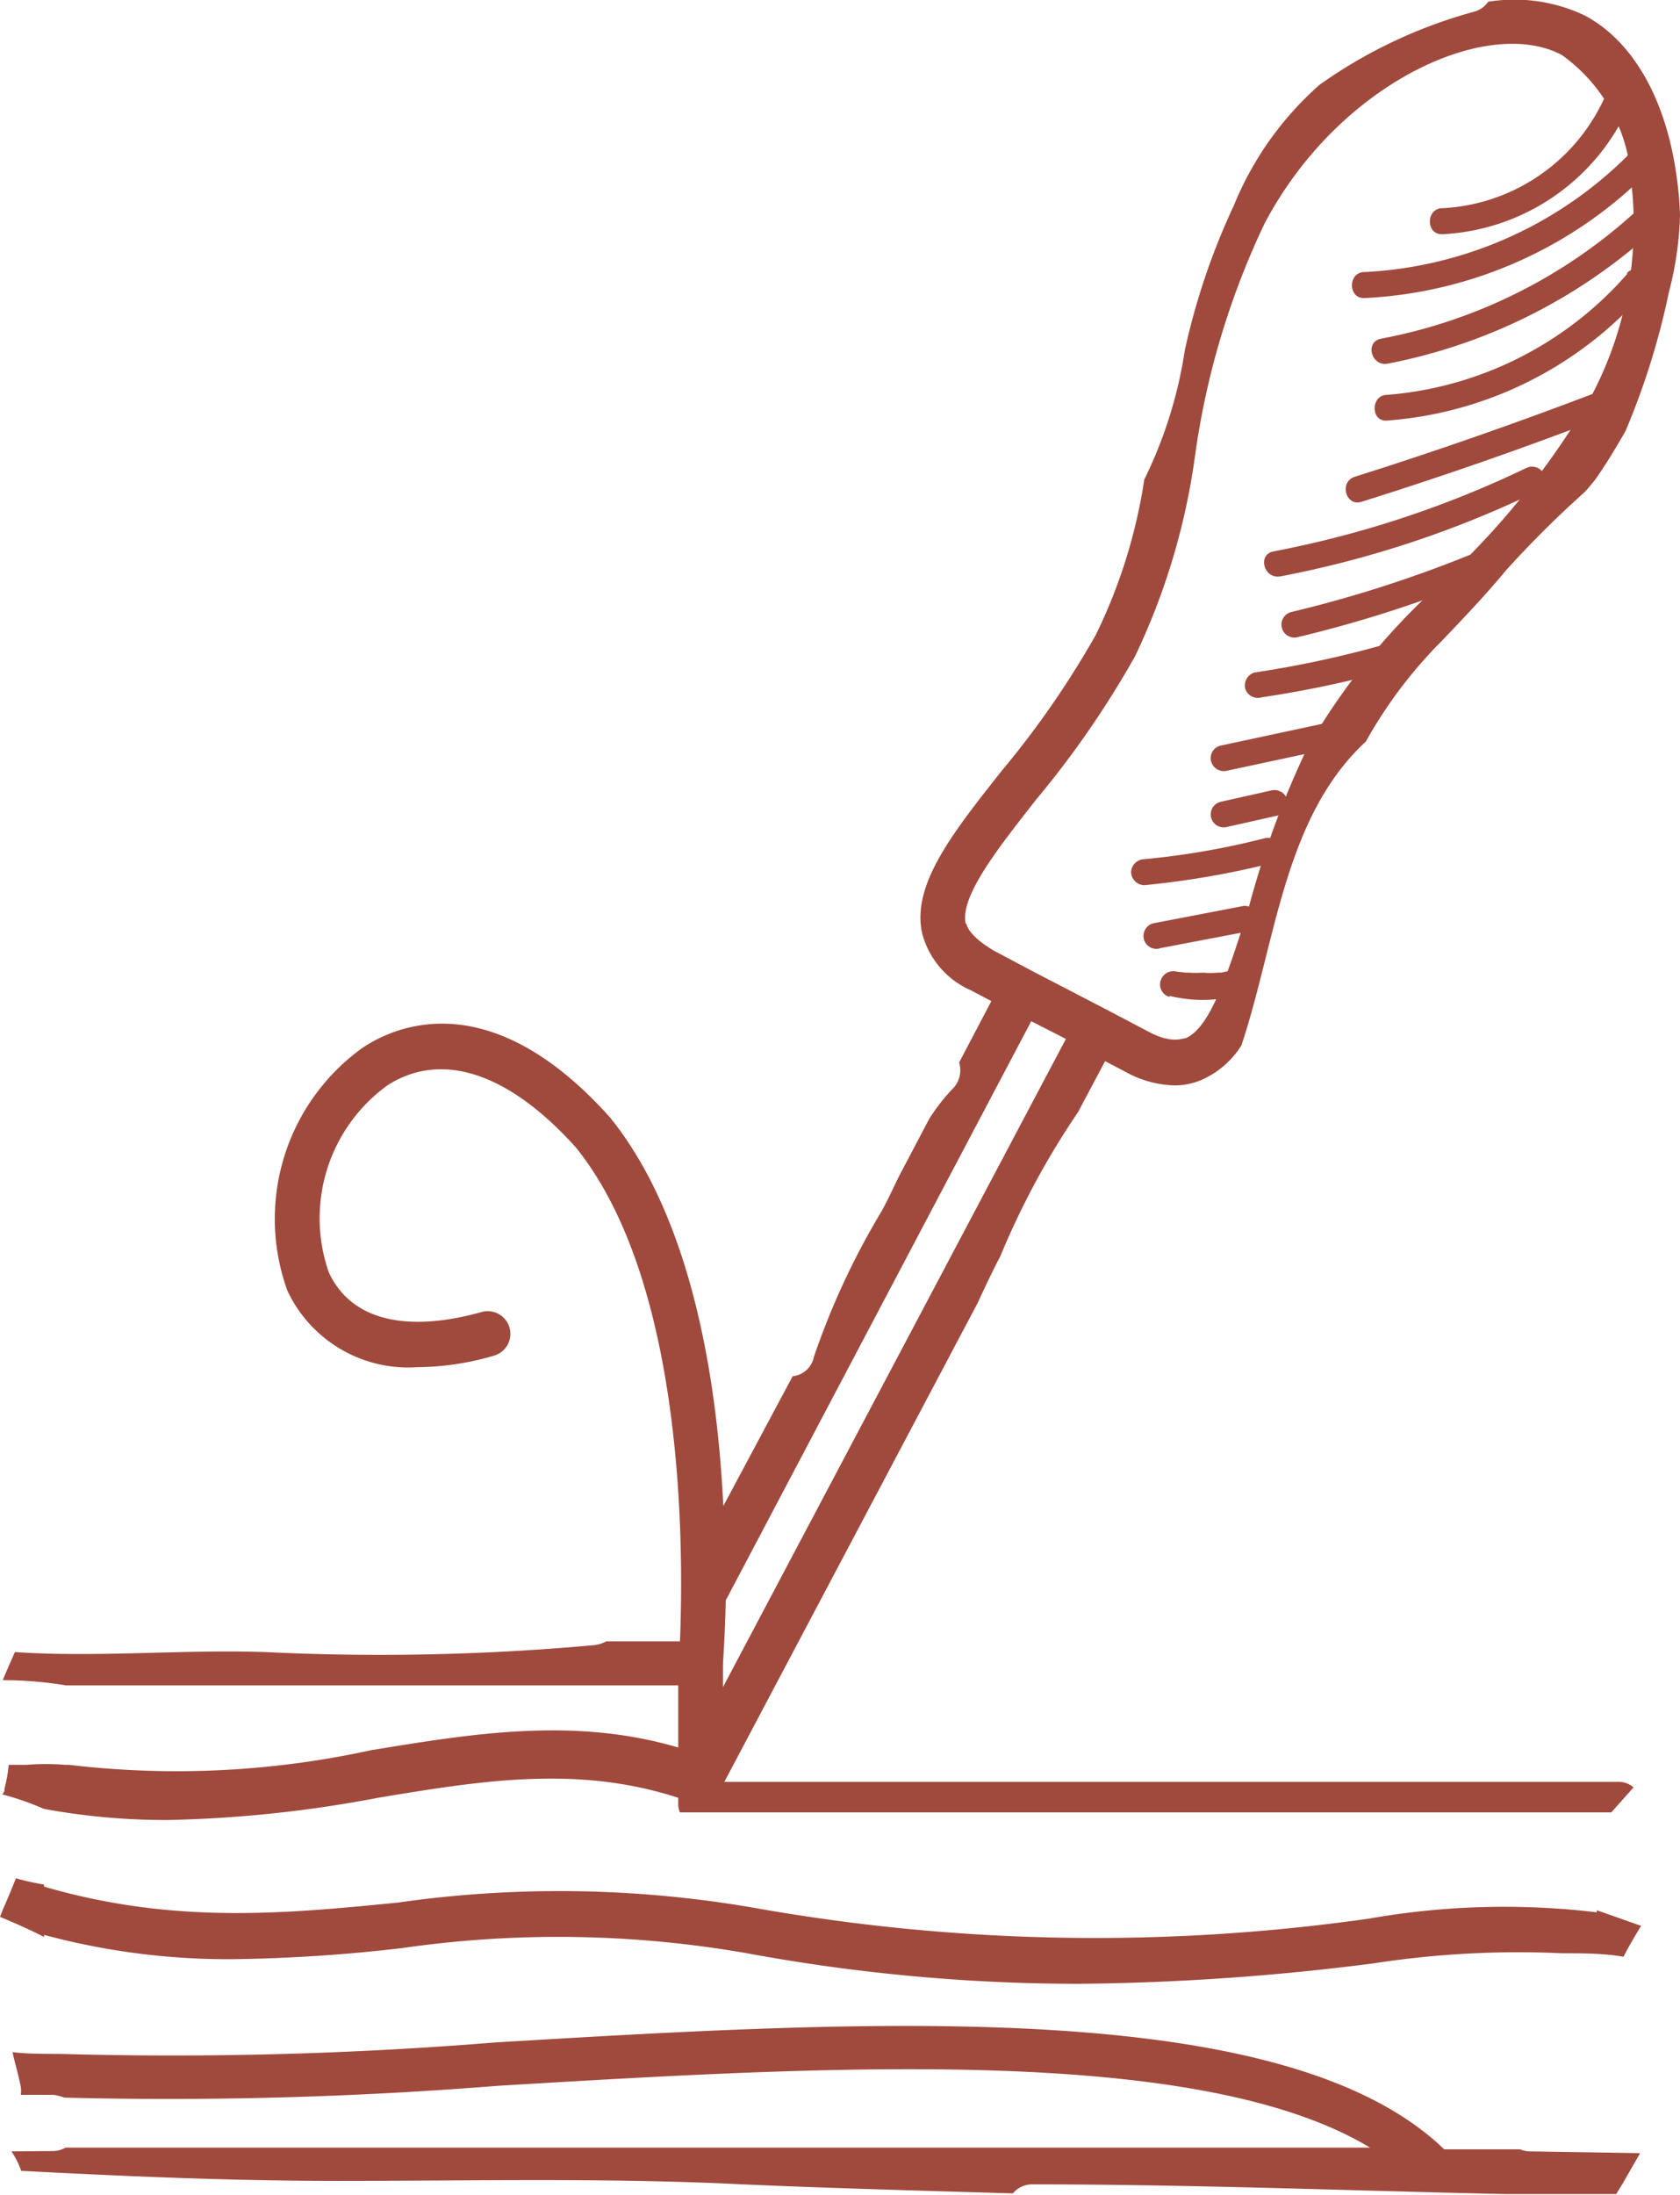 <svg xmlns="http://www.w3.org/2000/svg" viewBox="0 0 48.45 63.25"><defs><style>.cls-1{fill:#a04a3d;}</style></defs><g id="Layer_2" data-name="Layer 2"><g id="ΦΙΛΤΡΑ"><path class="cls-1" d="M46.05,55.05v.06a22.46,22.46,0,0,0-6.56.18A56.13,56.13,0,0,1,21.86,55a32.92,32.92,0,0,0-10.39-.17c-3.33.33-6.48.62-10.2-.46v-.06a7.84,7.84,0,0,1-.81-.18c-.12.3-.24.59-.37.88L0,55.24c.43.18.86.37,1.27.58v-.06a20.38,20.38,0,0,0,5.47.7,46.47,46.47,0,0,0,4.86-.32,31.61,31.61,0,0,1,10,.16h0a52.64,52.64,0,0,0,9.51.87,71,71,0,0,0,8.51-.59,27.34,27.34,0,0,1,5.43-.29c.6,0,1.19,0,1.77.1.16-.31.33-.6.51-.89h0Z"/><path class="cls-1" d="M28.85,36.2a23,23,0,0,1,2.24-4.15l.78-1.47.59.31a3.07,3.07,0,0,0,1.41.39,2,2,0,0,0,.76-.15,2.59,2.59,0,0,0,1.17-1c1-3,1.23-6.58,3.59-8.76a13.22,13.22,0,0,1,2.21-2.92c.63-.66,1.25-1.31,1.82-2a30,30,0,0,1,2.26-2.25c.11-.11.21-.24.32-.37.31-.44.6-.92.88-1.41a21.52,21.52,0,0,0,1.25-4,9.74,9.74,0,0,0,.32-2.2,9.28,9.28,0,0,0-.08-1C48.08,2.89,47.1,1.18,45.69.44A4.73,4.73,0,0,0,42.92.05a.75.75,0,0,1-.38.28,14.06,14.06,0,0,0-4.48,2.11,9.33,9.33,0,0,0-2.48,3.49,19.81,19.81,0,0,0-1.41,4.16A12.73,12.73,0,0,1,33,13.82,15.37,15.37,0,0,1,31.6,18.3h0a26.34,26.34,0,0,1-2.7,3.9c-1.46,1.84-2.6,3.3-2.31,4.68A2.48,2.48,0,0,0,28,28.54h0l.59.31-.93,1.77a.75.75,0,0,1-.19.76,5.66,5.66,0,0,0-.67.86l-.89,1.69c-.17.35-.33.7-.5,1a21.72,21.72,0,0,0-1.94,4.18.69.69,0,0,1-.61.55l-2,3.74c-.17-3.52-.88-8.25-3.27-11.2h0c-3.41-3.81-6.13-2.68-7.14-2a6.07,6.07,0,0,0-2.16,7,3.85,3.85,0,0,0,3.75,2.2,8,8,0,0,0,2.2-.33.65.65,0,1,0-.35-1.26c-2.22.62-3.79.21-4.41-1.15a4.73,4.73,0,0,1,1.69-5.38c1.55-1,3.49-.38,5.44,1.79,3.22,4,3.09,11.91,3,14.23H17.49a1,1,0,0,1-.35.11,68.32,68.32,0,0,1-9.49.2c-2.39-.08-4.83.16-7.22,0-.12.27-.24.54-.35.81a11.17,11.17,0,0,1,1.82.15s0,0,.07,0H19.56v1.79c-3-.88-5.88-.41-8.87.08A26.24,26.24,0,0,1,2,50.86H1.89a7.1,7.1,0,0,0-1.13,0l-.51,0a4,4,0,0,1-.12.68c0,.06,0,.11-.07.17a8.23,8.23,0,0,1,1.21.42h0a19.45,19.45,0,0,0,3.56.32,36.12,36.12,0,0,0,6.07-.64c2.95-.49,5.75-.95,8.66,0V52a.59.59,0,0,0,.05.23H46.47l.64-.72a.65.65,0,0,0-.41-.16H20.89L28.2,37.54C28.41,37.08,28.62,36.64,28.85,36.2Zm-1-9.58c-.17-.78.91-2.15,2.05-3.6a27.37,27.37,0,0,0,2.83-4.1h0a19.46,19.46,0,0,0,1.74-5.83,22.83,22.83,0,0,1,2-6.65c2.14-4.06,6.45-6,8.58-4.85a4.8,4.8,0,0,1,2,3.71,10.54,10.54,0,0,1-1.16,6.12,23.16,23.16,0,0,1-4.35,5.4,19.24,19.24,0,0,0-3.84,4.74h0A26.5,26.5,0,0,0,36,26.2c-.56,1.76-1.08,3.42-1.81,3.72-.1,0-.4.17-1.07-.19h0l-1.16-.61h0L29.8,28h0l-1.15-.61C28,27,27.89,26.72,27.87,26.62Zm-7,22V48c0-.16.06-.85.08-1.88l8.81-16.69,1,.51Z"/><path class="cls-1" d="M44.14,62a.73.73,0,0,1-.3-.06H41.65C37.06,57.51,25,58.22,14.28,58.86a115.06,115.06,0,0,1-12.55.33H1.68c-.44,0-.88,0-1.32-.05.08.35.18.69.24,1a.91.91,0,0,1,0,.23h.93a1.16,1.16,0,0,1,.32.08,119.05,119.05,0,0,0,12.5-.34c9.53-.57,20.21-1.2,25.16,1.78H1.89a.71.71,0,0,1-.35.1L.33,62a2.26,2.26,0,0,1,.28.56c3.05.16,6.08.29,9.14.29,3.82,0,7.65-.09,11.46.09,2.65.12,5.31.19,8,.27a.73.73,0,0,1,.59-.26c4.54,0,9.08.18,13.62.28h3.19l.19-.31.5-.87,0,0Z"/><path class="cls-1" d="M46.48,2.29A5.44,5.44,0,0,1,41.6,6c-.48,0-.49.77,0,.75a6.23,6.23,0,0,0,5.6-4.27c.15-.46-.57-.66-.72-.2Z"/><path class="cls-1" d="M47.15,4.27a11.57,11.57,0,0,1-7.8,3.57c-.48,0-.48.77,0,.75A12.37,12.37,0,0,0,47.68,4.8c.33-.35-.2-.88-.53-.53Z"/><path class="cls-1" d="M47.19,6.08a15,15,0,0,1-7.36,3.68c-.48.09-.28.81.19.72a15.85,15.85,0,0,0,7.7-3.87c.35-.33-.18-.86-.53-.53Z"/><path class="cls-1" d="M46.94,7.88A10.29,10.29,0,0,1,40,11.38c-.47,0-.48.78,0,.74a10.94,10.94,0,0,0,7.43-3.71c.32-.36-.21-.89-.52-.53Z"/><path class="cls-1" d="M46.07,11.3c-2.31.88-4.65,1.7-7,2.44-.46.15-.26.87.2.72q3.54-1.11,7-2.44c.44-.17.25-.89-.2-.72Z"/><path class="cls-1" d="M36.93,16.61a29.88,29.88,0,0,0,7.46-2.48c.43-.21.06-.85-.38-.64a29.62,29.62,0,0,1-7.28,2.4c-.48.09-.28.81.2.72Z"/><path class="cls-1" d="M37.43,18.36a36,36,0,0,0,5.16-1.65.39.39,0,0,0,.26-.46.38.38,0,0,0-.46-.26,36,36,0,0,1-5.16,1.65.37.37,0,0,0,.2.72Z"/><path class="cls-1" d="M36.36,20.1A31.6,31.6,0,0,0,40,19.34a.38.38,0,0,0-.2-.73,29.88,29.88,0,0,1-3.62.77.39.39,0,0,0-.27.46.38.38,0,0,0,.46.26Z"/><path class="cls-1" d="M35.39,22.21l3.08-.66a.37.37,0,0,0,.26-.46.38.38,0,0,0-.46-.26l-3.08.66a.37.37,0,0,0-.26.46.38.38,0,0,0,.46.26Z"/><path class="cls-1" d="M35.39,23.83l1.47-.33a.37.37,0,0,0,.26-.46.38.38,0,0,0-.46-.26l-1.47.33a.37.37,0,1,0,.2.72Z"/><path class="cls-1" d="M33,25.51a25.23,25.23,0,0,0,3.66-.63c.47-.11.27-.84-.2-.72a22.35,22.35,0,0,1-3.46.6.39.39,0,0,0-.38.37.39.39,0,0,0,.38.38Z"/><path class="cls-1" d="M33.43,27.33,36,26.84a.37.37,0,0,0-.2-.72l-2.55.49a.38.38,0,0,0-.26.46.37.37,0,0,0,.46.26Z"/><path class="cls-1" d="M33.73,28.7a4,4,0,0,0,1.91,0,.38.38,0,0,0,.26-.46.39.39,0,0,0-.46-.26l-.22.05-.1,0s-.11,0,0,0a2,2,0,0,1-.42,0,2.83,2.83,0,0,1-.41,0c-.09,0,.06,0,0,0l-.1,0L33.93,28a.38.38,0,0,0-.46.27.37.37,0,0,0,.26.46Z"/></g></g></svg>